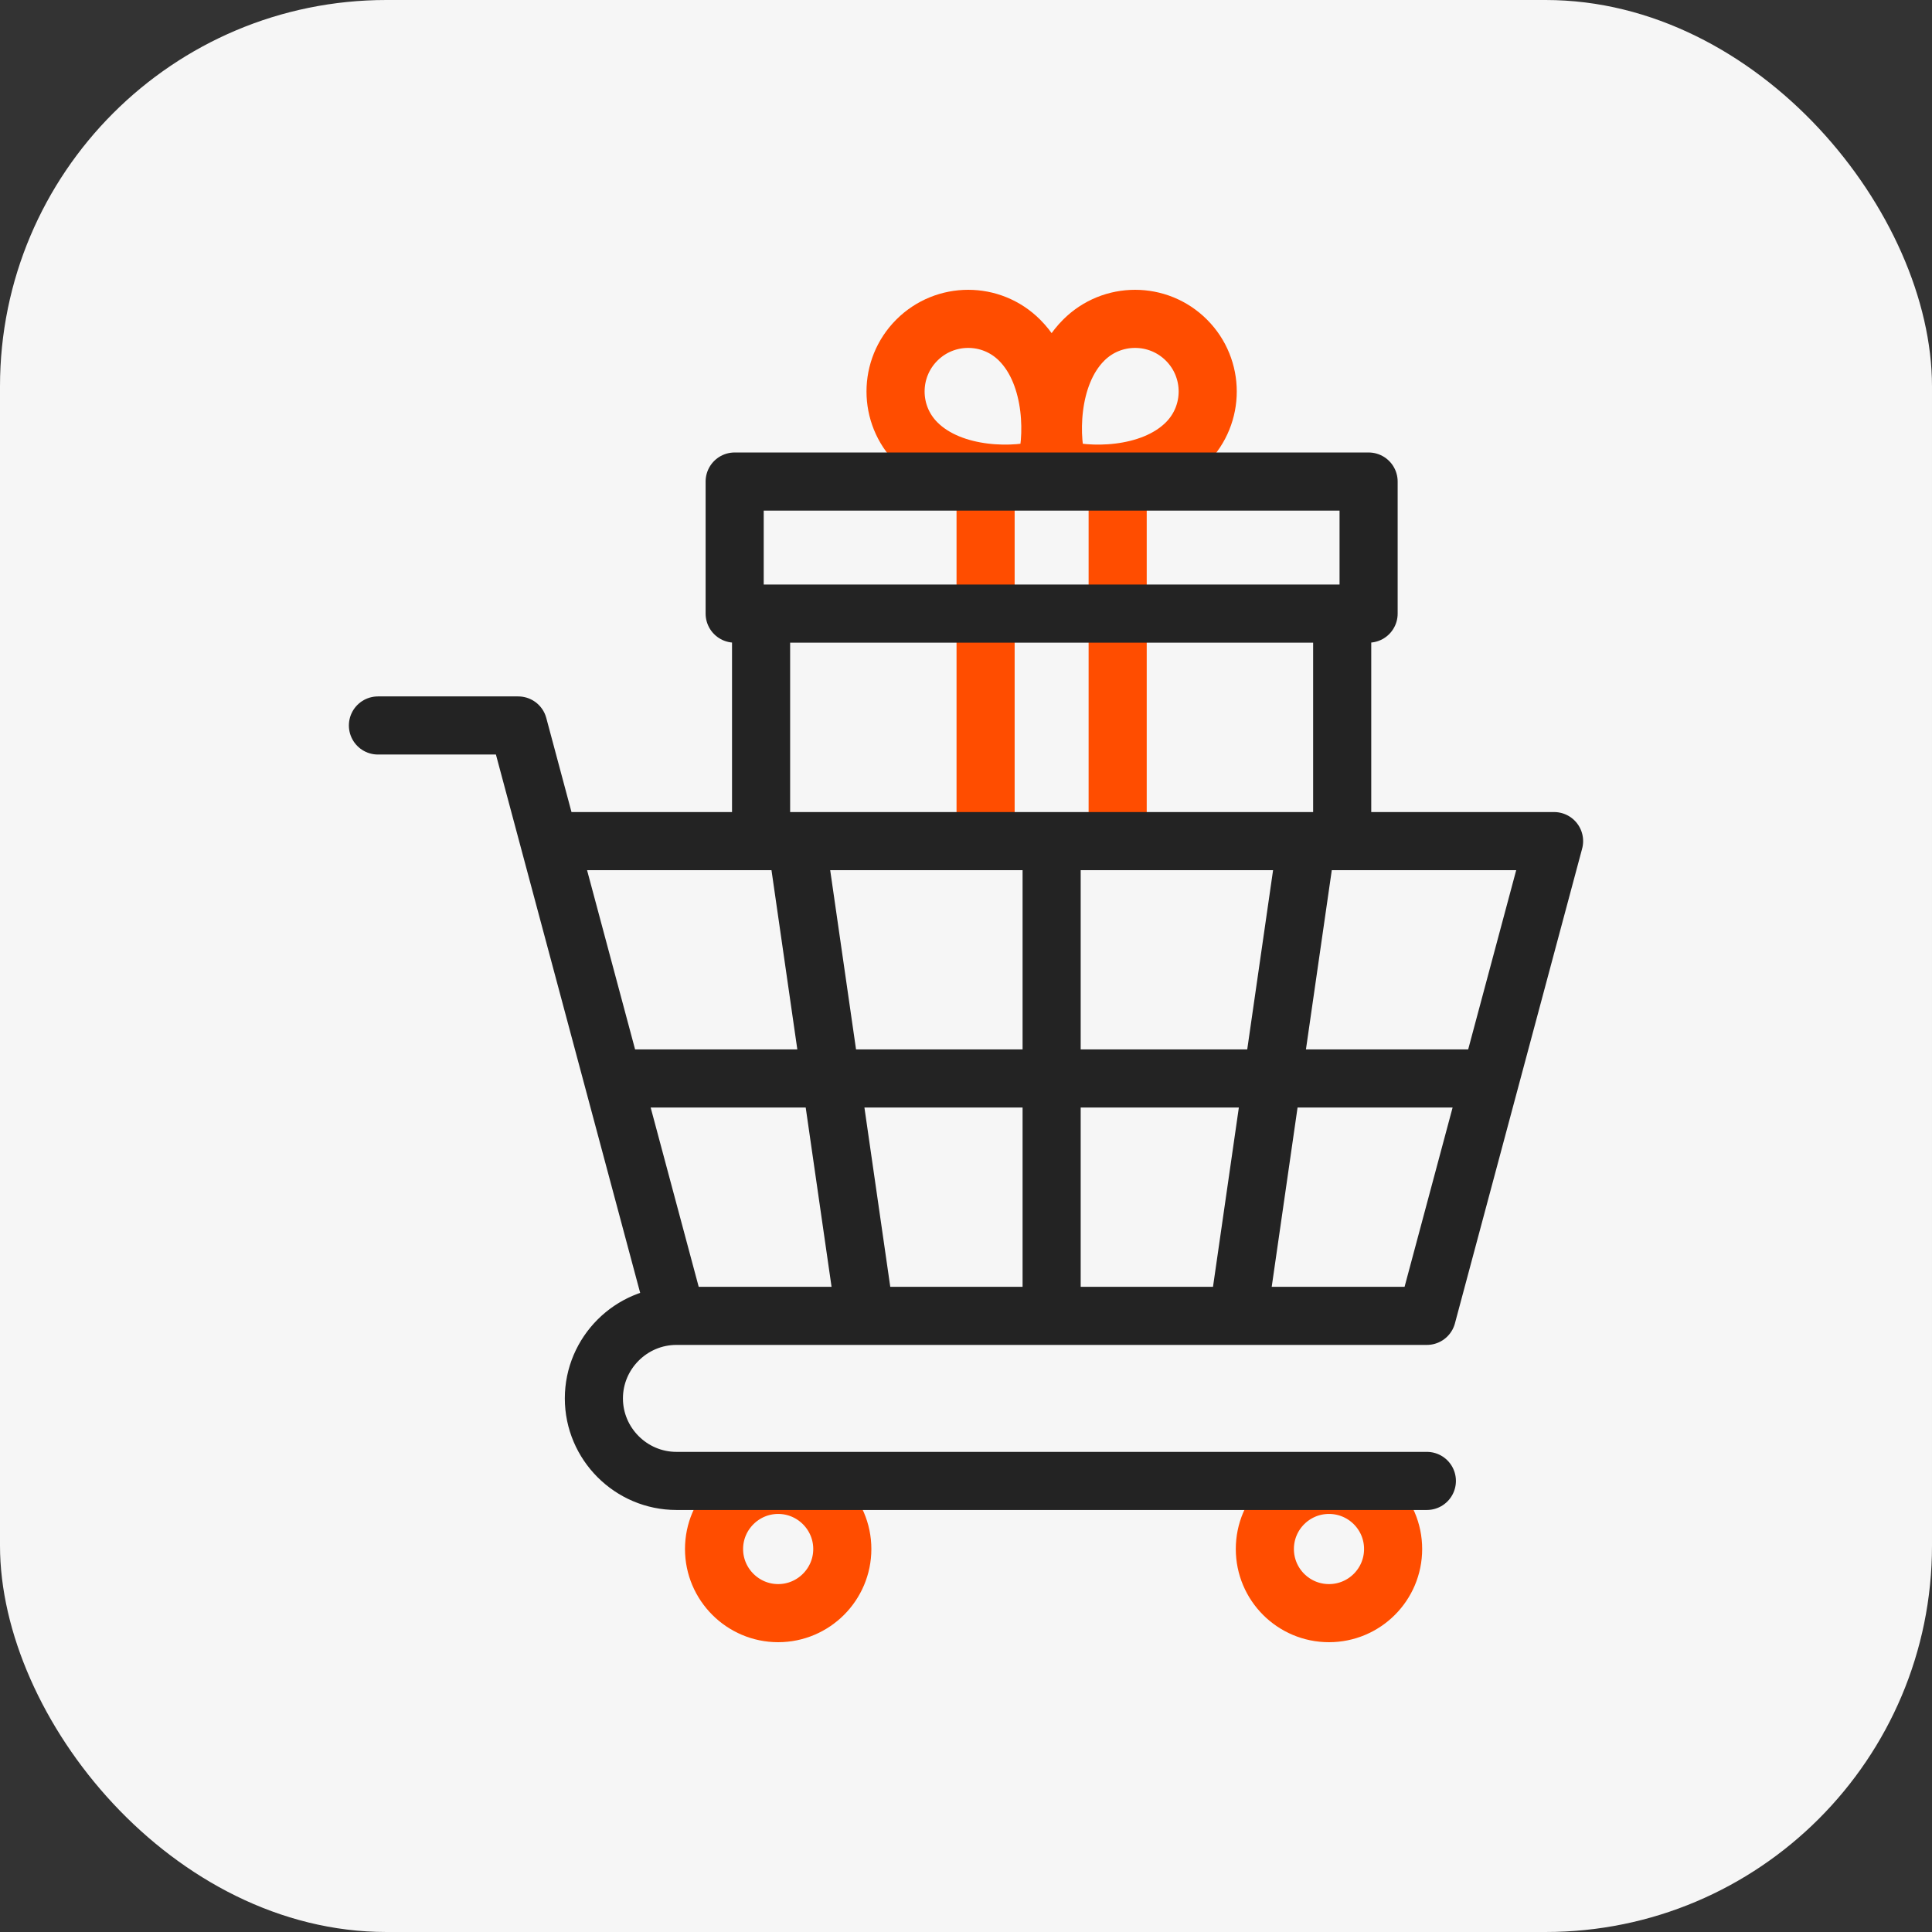<svg xmlns="http://www.w3.org/2000/svg" version="1.1" xmlns:xlink="http://www.w3.org/1999/xlink" width="512" height="512" x="0" y="0" viewBox="0 0 511.999 511.999" style="enable-background:new 0 0 512 512" xml:space="preserve" class=""><rect x="0" y="0" width="511.999" height="511.999" fill="#333333" stroke="none"/><rect width="511.999" height="511.999" rx="102.4" ry="102.4" fill="#f6f6f6" shape="rounded"></rect><g transform="matrix(0.7,0,0,0.7,76.8,76.8)"><path d="M237.385 19.054c-10.739 10.739-10.739 28.151 0 38.891 13.649 13.649 38.414 12.975 48.534 9.643 3.332-10.121 4.006-34.885-9.643-48.534-10.74-10.739-28.152-10.739-38.891 0z" style="fill-rule:evenodd;clip-rule:evenodd;stroke-width:22;stroke-linecap:round;stroke-linejoin:round;stroke-miterlimit:22.926;" fill-rule="evenodd" clip-rule="evenodd" fill="none" stroke="#ff4d00" stroke-width="22" stroke-linecap="round" stroke-linejoin="round" stroke-miterlimit="22.926" data-original="#33cccc" opacity="1"></path><path d="M339.453 19.054c10.739 10.739 10.739 28.151 0 38.891-13.649 13.649-38.414 12.975-48.534 9.643-3.332-10.121-4.006-34.885 9.643-48.534 10.74-10.739 28.152-10.739 38.891 0z" style="fill-rule:evenodd;clip-rule:evenodd;stroke-width:22;stroke-linecap:round;stroke-linejoin:round;stroke-miterlimit:22.926;" fill-rule="evenodd" clip-rule="evenodd" fill="none" stroke="#ff4d00" stroke-width="22" stroke-linecap="round" stroke-linejoin="round" stroke-miterlimit="22.926" data-original="#33cccc" opacity="1"></path><path d="M263.419 203.817V77.589m50 0v126.228M184.891 500.999c13.372 0 24.279-10.907 24.279-24.279s-10.907-24.279-24.279-24.279c-13.373 0-24.279 10.907-24.279 24.279-.001 13.373 10.906 24.279 24.279 24.279z" style="fill-rule:evenodd;clip-rule:evenodd;stroke-width:22;stroke-linecap:round;stroke-linejoin:round;stroke-miterlimit:2.613;" fill-rule="evenodd" clip-rule="evenodd" fill="none" stroke="#ff4d00" stroke-width="22" stroke-linecap="round" stroke-linejoin="round" stroke-miterlimit="2.613" data-original="#33cccc" opacity="1"></path><circle cx="393.419" cy="476.721" r="24.279" style="fill-rule:evenodd;clip-rule:evenodd;stroke-width:22;stroke-linecap:round;stroke-linejoin:round;stroke-miterlimit:2.613;" fill-rule="evenodd" clip-rule="evenodd" fill="none" stroke="#ff4d00" stroke-width="22" stroke-linecap="round" stroke-linejoin="round" stroke-miterlimit="2.613" data-original="#33cccc" opacity="1"></circle><path d="M33.365 164.94h53.109l59.89 223.513h284.11l48.161-179.738H102.454M168.419 72.588h240v50h-240zM178.419 127.589v75.728m220 0v-75.728M430.474 450.942h-284.11c-17.183 0-31.243-14.06-31.243-31.244 0-17.184 14.059-31.244 31.243-31.244M449.362 298.584H127.476M192.728 214.567l24.228 168.034M384.11 214.567l-24.228 168.034M288.419 383.453V213.716" style="fill-rule:evenodd;clip-rule:evenodd;stroke-width:22;stroke-linecap:round;stroke-linejoin:round;stroke-miterlimit:2.613;" fill-rule="evenodd" clip-rule="evenodd" fill="none" stroke="#232323" stroke-width="22" stroke-linecap="round" stroke-linejoin="round" stroke-miterlimit="2.613" data-original="#000000" opacity="1"></path></g></svg>